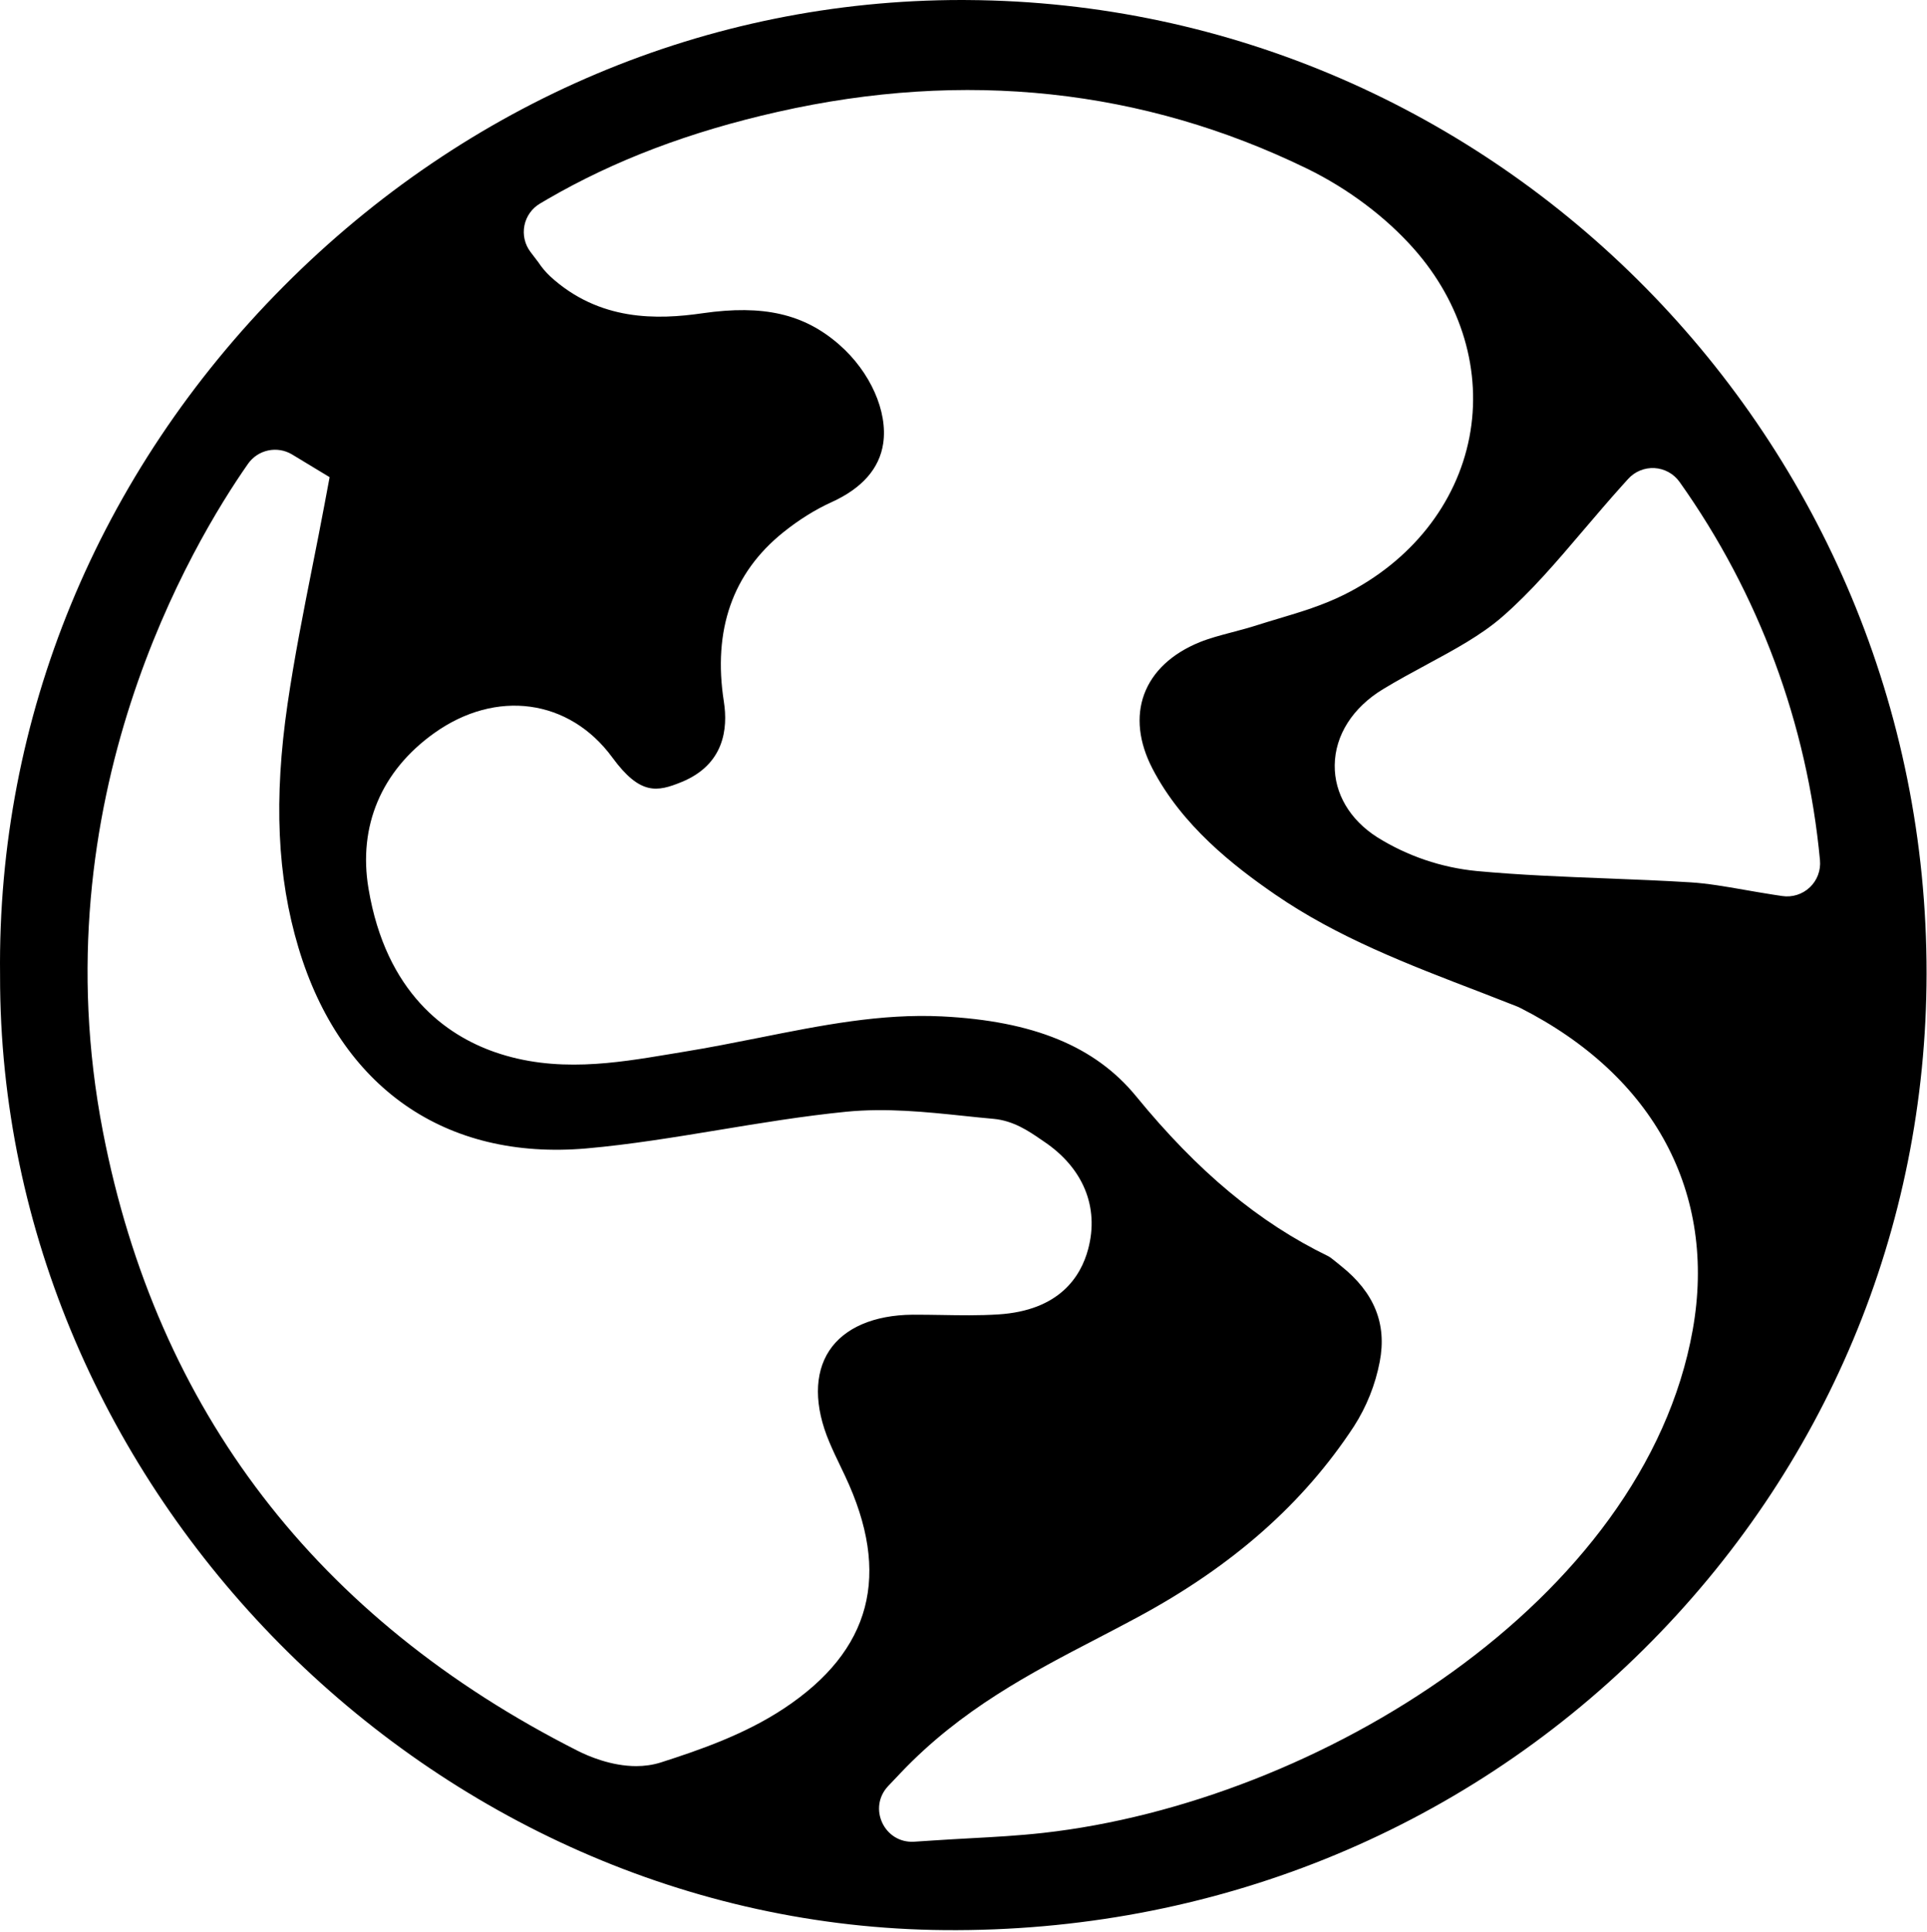<?xml version="1.0" encoding="UTF-8"?> <svg xmlns="http://www.w3.org/2000/svg" width="827" height="829" viewBox="0 0 827 829" fill="none"><g clip-path="url(#clip0_10_1221)"><path d="M748.445 381.775C740.405 380.378 732.816 379.055 725.602 378.604C713.549 377.853 701.482 377.387 689.414 376.906C671.23 376.2 652.416 375.478 633.781 373.75C618.585 372.279 603.938 367.299 590.995 359.203C579.288 351.719 572.661 340.463 572.812 328.32C572.962 315.501 580.505 303.614 593.55 295.709C599.636 292.012 605.963 288.586 612.305 285.159C624.282 278.697 635.598 272.581 644.63 264.736C656.908 254.081 667.925 241.187 679.542 227.511C684.952 221.184 690.406 214.752 696.162 208.35L698.717 205.525C700.137 203.945 701.894 202.704 703.859 201.895C705.823 201.085 707.944 200.728 710.066 200.849C712.187 200.971 714.255 201.567 716.114 202.595C717.974 203.623 719.577 205.056 720.808 206.787C754.823 254.651 775.61 310.641 781.071 369.107C781.273 371.25 780.985 373.426 780.227 375.441C779.469 377.457 778.262 379.273 776.698 380.752C775.133 382.231 773.252 383.334 771.198 383.977C769.143 384.621 766.969 384.788 764.841 384.465L760.964 383.879C756.785 383.217 752.611 382.516 748.445 381.775ZM726.445 570.679C705.631 687.072 565.538 773.319 447.672 786.469C437.152 787.641 426.813 788.212 415.873 788.798C410.808 789.083 405.593 789.369 400.198 789.73L392.399 790.241C379.519 791.097 372.306 775.709 381.188 766.346L386.568 760.68C412.506 733.374 442.397 717.835 471.326 702.822C477.082 699.816 482.853 696.826 488.564 693.73C529.14 671.834 559.391 645.084 581.091 611.977C586.505 603.528 590.255 594.121 592.138 584.265C595.249 568.034 589.808 554.599 575.516 543.208L573.878 541.87C572.525 540.773 570.842 539.406 570.045 539.015C540.29 524.573 514.052 502.737 487.542 470.351C469.989 448.951 443.509 438.071 404.211 436.117C378.077 434.84 352.619 439.919 325.613 445.314C315.019 447.418 304.424 449.522 293.799 451.25L287.186 452.347C264.314 456.15 238.405 460.508 212.376 451.446C191.788 444.277 165.669 426.289 158.14 381.234C153.661 354.469 163.655 330.815 186.257 314.63C212.857 295.574 244.341 299.857 262.796 325.029C274.713 341.274 281.987 339.862 292.551 335.534C310.796 328.05 312.464 312.661 310.66 301.089C305.851 270.327 314.417 245.891 336.073 228.473C342.806 223.063 349.794 218.69 356.842 215.489C369.992 209.523 377.446 201.032 379.039 190.256C381.067 176.566 373.493 159.539 360.193 147.907C345.09 134.667 327.582 130.67 301.613 134.397C282.197 137.222 257.19 137.943 236.061 118.527C234.168 116.737 232.488 114.736 231.055 112.561L227.675 108.112C226.461 106.515 225.6 104.678 225.15 102.723C224.699 100.767 224.67 98.739 225.062 96.771C225.454 94.804 226.26 92.942 227.425 91.309C228.591 89.676 230.089 88.309 231.823 87.299L234.843 85.525C263.622 68.799 295.978 56.521 333.774 48C414.084 29.861 490.517 38.066 560.909 72.345C578.372 80.851 594.663 93.054 606.76 106.73C627.379 129.994 636.064 159.479 630.609 187.641C625.049 216.3 605.483 240.886 576.914 255.148C567.597 259.792 558.023 262.647 548.766 265.412C545.775 266.314 542.785 267.201 539.825 268.147C536.143 269.335 532.371 270.341 528.599 271.333C523.64 272.641 518.981 273.888 514.893 275.541C502.871 280.44 494.635 288.165 491.043 297.888C487.512 307.476 488.744 318.507 494.59 329.793C507.304 354.289 529.349 371.496 547.143 383.744C573.938 402.199 603.995 413.71 635.81 425.898L650.867 431.774C651.393 431.984 651.934 432.21 652.445 432.48C709.973 461.665 736.934 511.979 726.445 570.679ZM336.344 733.134C319.527 744.24 300.291 750.882 283.565 756.247C280.078 757.344 276.501 757.81 273.045 757.81C262.375 757.81 252.516 753.557 248.023 751.288C135.943 694.632 67.353 605.244 44.181 485.62C16.588 343.183 82.832 232.786 106.413 199.048C108.47 196.092 111.576 194.031 115.099 193.283C118.621 192.535 122.297 193.156 125.378 195.02L141.458 204.743L139.234 216.616C137.581 225.467 135.823 234.289 134.064 243.125C130.232 262.467 126.265 282.469 123.409 302.066C117.443 342.927 118.946 376.155 128.098 406.662C146.102 466.669 191.081 498.018 251.63 492.773C270.415 491.12 289.741 487.934 308.436 484.854C326.245 481.908 344.669 478.872 363.184 477.024C380.376 475.341 397.298 477.099 413.678 478.812C417.901 479.263 422.139 479.699 426.362 480.074C434.988 480.856 441.661 485.455 446.545 488.806L448.048 489.828C464.879 501.144 471.792 517.945 467.013 535.919C463.857 547.836 454.585 562.354 428.391 563.992C420.095 564.518 412.009 564.367 404.165 564.232C400.017 564.155 395.87 564.115 391.722 564.112C375.071 564.247 362.327 569.732 355.865 579.576C349.403 589.434 349.403 603.366 355.925 618.769C357.428 622.346 359.096 625.833 360.779 629.319L362.643 633.241C382.63 675.576 374.019 708.247 336.344 733.134ZM415.136 0.015L412.702 0C303.808 0 200.534 43.597 121.666 122.915C41.956 203.09 -1.249 307.987 0.028 418.294V418.534C-0.363 638.907 185.34 826.503 405.533 828.173C519.447 829.133 626.147 786.273 705.375 707.736C783.552 630.251 826.685 527.308 826.815 417.858C827.115 188.814 642.422 1.367 415.136 0.015Z" fill="black"></path></g><defs><clipPath id="clip0_10_1221"><rect width="827" height="829" fill="white"></rect></clipPath></defs></svg> 